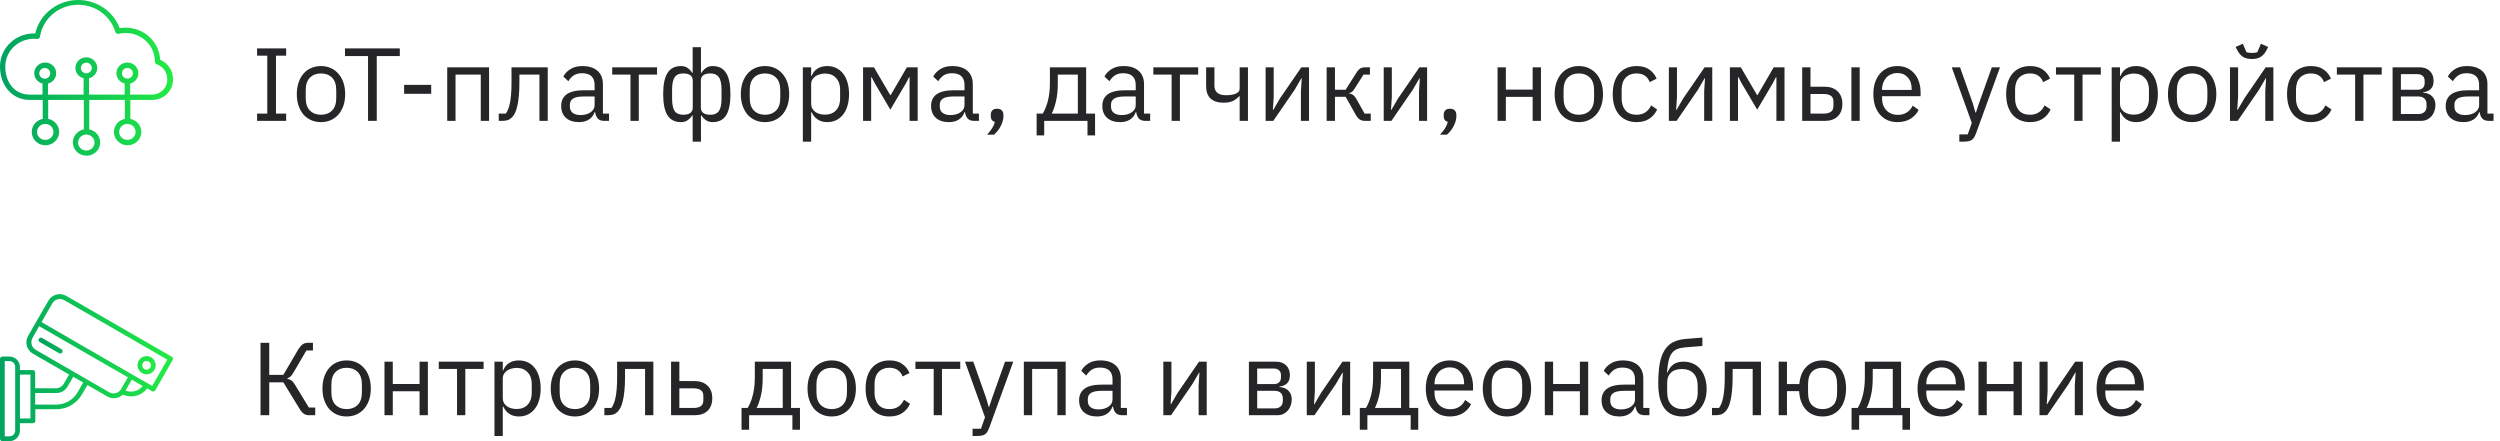 <?xml version="1.0" encoding="UTF-8"?> <svg xmlns="http://www.w3.org/2000/svg" width="289" height="51" viewBox="0 0 289 51" fill="none"> <path d="M30.116 39.624H31.124V43.332H32.756L34.436 40.464C34.62 40.16 34.8 39.944 34.976 39.816C35.152 39.688 35.368 39.624 35.624 39.624H36.176V40.512H35.42L33.932 43.056C33.788 43.296 33.668 43.456 33.572 43.536C33.484 43.616 33.368 43.68 33.224 43.728V43.788C33.408 43.828 33.568 43.896 33.704 43.992C33.84 44.088 33.988 44.276 34.148 44.556L35.708 47.112H36.44V48H35.696C35.504 48 35.32 47.948 35.144 47.844C34.968 47.732 34.788 47.524 34.604 47.22L32.756 44.196H31.124V48H30.116V39.624ZM40.071 48.144C39.655 48.144 39.275 48.068 38.931 47.916C38.587 47.764 38.291 47.548 38.043 47.268C37.803 46.98 37.615 46.64 37.479 46.248C37.343 45.848 37.275 45.4 37.275 44.904C37.275 44.416 37.343 43.972 37.479 43.572C37.615 43.172 37.803 42.832 38.043 42.552C38.291 42.264 38.587 42.044 38.931 41.892C39.275 41.74 39.655 41.664 40.071 41.664C40.487 41.664 40.863 41.74 41.199 41.892C41.543 42.044 41.839 42.264 42.087 42.552C42.335 42.832 42.527 43.172 42.663 43.572C42.799 43.972 42.867 44.416 42.867 44.904C42.867 45.4 42.799 45.848 42.663 46.248C42.527 46.64 42.335 46.98 42.087 47.268C41.839 47.548 41.543 47.764 41.199 47.916C40.863 48.068 40.487 48.144 40.071 48.144ZM40.071 47.292C40.591 47.292 41.015 47.132 41.343 46.812C41.671 46.492 41.835 46.004 41.835 45.348V44.46C41.835 43.804 41.671 43.316 41.343 42.996C41.015 42.676 40.591 42.516 40.071 42.516C39.551 42.516 39.127 42.676 38.799 42.996C38.471 43.316 38.307 43.804 38.307 44.46V45.348C38.307 46.004 38.471 46.492 38.799 46.812C39.127 47.132 39.551 47.292 40.071 47.292ZM44.446 41.808H45.406V44.388H48.502V41.808H49.462V48H48.502V45.228H45.406V48H44.446V41.808ZM52.833 42.648H50.721V41.808H55.904V42.648H53.792V48H52.833V42.648ZM57.161 41.808H58.121V42.816H58.169C58.329 42.424 58.561 42.136 58.865 41.952C59.177 41.76 59.549 41.664 59.981 41.664C60.365 41.664 60.713 41.74 61.025 41.892C61.337 42.044 61.601 42.26 61.817 42.54C62.041 42.82 62.209 43.16 62.321 43.56C62.441 43.96 62.501 44.408 62.501 44.904C62.501 45.4 62.441 45.848 62.321 46.248C62.209 46.648 62.041 46.988 61.817 47.268C61.601 47.548 61.337 47.764 61.025 47.916C60.713 48.068 60.365 48.144 59.981 48.144C59.141 48.144 58.537 47.76 58.169 46.992H58.121V50.4H57.161V41.808ZM59.717 47.28C60.261 47.28 60.689 47.112 61.001 46.776C61.313 46.432 61.469 45.984 61.469 45.432V44.376C61.469 43.824 61.313 43.38 61.001 43.044C60.689 42.7 60.261 42.528 59.717 42.528C59.501 42.528 59.293 42.56 59.093 42.624C58.901 42.68 58.733 42.76 58.589 42.864C58.445 42.968 58.329 43.096 58.241 43.248C58.161 43.392 58.121 43.548 58.121 43.716V46.02C58.121 46.22 58.161 46.4 58.241 46.56C58.329 46.712 58.445 46.844 58.589 46.956C58.733 47.06 58.901 47.14 59.093 47.196C59.293 47.252 59.501 47.28 59.717 47.28ZM66.462 48.144C66.046 48.144 65.666 48.068 65.322 47.916C64.978 47.764 64.682 47.548 64.434 47.268C64.194 46.98 64.006 46.64 63.87 46.248C63.734 45.848 63.666 45.4 63.666 44.904C63.666 44.416 63.734 43.972 63.87 43.572C64.006 43.172 64.194 42.832 64.434 42.552C64.682 42.264 64.978 42.044 65.322 41.892C65.666 41.74 66.046 41.664 66.462 41.664C66.878 41.664 67.254 41.74 67.59 41.892C67.934 42.044 68.23 42.264 68.478 42.552C68.726 42.832 68.918 43.172 69.054 43.572C69.19 43.972 69.258 44.416 69.258 44.904C69.258 45.4 69.19 45.848 69.054 46.248C68.918 46.64 68.726 46.98 68.478 47.268C68.23 47.548 67.934 47.764 67.59 47.916C67.254 48.068 66.878 48.144 66.462 48.144ZM66.462 47.292C66.982 47.292 67.406 47.132 67.734 46.812C68.062 46.492 68.226 46.004 68.226 45.348V44.46C68.226 43.804 68.062 43.316 67.734 42.996C67.406 42.676 66.982 42.516 66.462 42.516C65.942 42.516 65.518 42.676 65.19 42.996C64.862 43.316 64.698 43.804 64.698 44.46V45.348C64.698 46.004 64.862 46.492 65.19 46.812C65.518 47.132 65.942 47.292 66.462 47.292ZM69.865 47.16H70.681C70.785 47.016 70.877 46.844 70.957 46.644C71.037 46.444 71.106 46.204 71.162 45.924C71.218 45.644 71.261 45.312 71.293 44.928C71.326 44.544 71.341 44.092 71.341 43.572V41.808H75.529V48H74.57V42.648H72.254V43.596C72.254 44.196 72.23 44.72 72.181 45.168C72.141 45.616 72.082 46 72.001 46.32C71.93 46.64 71.841 46.904 71.737 47.112C71.633 47.312 71.522 47.472 71.401 47.592C71.249 47.744 71.082 47.852 70.897 47.916C70.713 47.972 70.493 48 70.237 48H69.865V47.16ZM77.575 41.808H78.535V44.052H80.299C80.923 44.052 81.419 44.228 81.787 44.58C82.155 44.932 82.339 45.416 82.339 46.032C82.339 46.656 82.159 47.14 81.799 47.484C81.439 47.828 80.943 48 80.311 48H77.575V41.808ZM80.167 47.16C80.527 47.16 80.807 47.092 81.007 46.956C81.207 46.82 81.307 46.592 81.307 46.272V45.768C81.307 45.448 81.207 45.224 81.007 45.096C80.807 44.96 80.527 44.892 80.167 44.892H78.535V47.16H80.167ZM85.721 47.16H86.429C86.677 46.76 86.877 46.26 87.029 45.66C87.181 45.06 87.257 44.372 87.257 43.596V41.808H91.445V47.16H92.477V49.68H91.601V48H86.597V49.68H85.721V47.16ZM90.485 47.16V42.648H88.169V43.644C88.169 44.468 88.097 45.172 87.953 45.756C87.817 46.332 87.653 46.8 87.461 47.16H90.485ZM96.145 48.144C95.729 48.144 95.349 48.068 95.005 47.916C94.661 47.764 94.365 47.548 94.117 47.268C93.877 46.98 93.689 46.64 93.553 46.248C93.417 45.848 93.349 45.4 93.349 44.904C93.349 44.416 93.417 43.972 93.553 43.572C93.689 43.172 93.877 42.832 94.117 42.552C94.365 42.264 94.661 42.044 95.005 41.892C95.349 41.74 95.729 41.664 96.145 41.664C96.561 41.664 96.937 41.74 97.273 41.892C97.617 42.044 97.913 42.264 98.161 42.552C98.409 42.832 98.601 43.172 98.737 43.572C98.873 43.972 98.941 44.416 98.941 44.904C98.941 45.4 98.873 45.848 98.737 46.248C98.601 46.64 98.409 46.98 98.161 47.268C97.913 47.548 97.617 47.764 97.273 47.916C96.937 48.068 96.561 48.144 96.145 48.144ZM96.145 47.292C96.665 47.292 97.089 47.132 97.417 46.812C97.745 46.492 97.909 46.004 97.909 45.348V44.46C97.909 43.804 97.745 43.316 97.417 42.996C97.089 42.676 96.665 42.516 96.145 42.516C95.625 42.516 95.201 42.676 94.873 42.996C94.545 43.316 94.381 43.804 94.381 44.46V45.348C94.381 46.004 94.545 46.492 94.873 46.812C95.201 47.132 95.625 47.292 96.145 47.292ZM102.824 48.144C102.392 48.144 102.004 48.068 101.66 47.916C101.316 47.764 101.024 47.548 100.784 47.268C100.552 46.988 100.372 46.648 100.244 46.248C100.124 45.848 100.064 45.4 100.064 44.904C100.064 44.408 100.124 43.96 100.244 43.56C100.372 43.16 100.552 42.82 100.784 42.54C101.024 42.26 101.316 42.044 101.66 41.892C102.004 41.74 102.392 41.664 102.824 41.664C103.44 41.664 103.932 41.8 104.3 42.072C104.676 42.336 104.956 42.684 105.14 43.116L104.336 43.524C104.224 43.204 104.04 42.956 103.784 42.78C103.528 42.604 103.208 42.516 102.824 42.516C102.536 42.516 102.284 42.564 102.068 42.66C101.852 42.748 101.672 42.876 101.528 43.044C101.384 43.204 101.276 43.4 101.204 43.632C101.132 43.856 101.096 44.104 101.096 44.376V45.432C101.096 45.976 101.24 46.424 101.528 46.776C101.824 47.12 102.256 47.292 102.824 47.292C103.6 47.292 104.16 46.932 104.504 46.212L105.2 46.68C105 47.128 104.7 47.484 104.3 47.748C103.908 48.012 103.416 48.144 102.824 48.144ZM107.934 42.648H105.822V41.808H111.006V42.648H108.894V48H107.934V42.648ZM116.184 41.808H117.132L114.36 49.44C114.288 49.624 114.216 49.776 114.144 49.896C114.072 50.024 113.984 50.124 113.88 50.196C113.776 50.268 113.644 50.32 113.484 50.352C113.332 50.384 113.144 50.4 112.92 50.4H112.428V49.56H113.4L113.868 48.24L111.552 41.808H112.512L114 46.02L114.288 47.028H114.348L114.684 46.02L116.184 41.808ZM118.356 41.808H123.192V48H122.232V42.648H119.316V48H118.356V41.808ZM129.735 48C129.375 48 129.115 47.904 128.955 47.712C128.803 47.52 128.707 47.28 128.667 46.992H128.607C128.471 47.376 128.247 47.664 127.935 47.856C127.623 48.048 127.251 48.144 126.819 48.144C126.163 48.144 125.651 47.976 125.283 47.64C124.923 47.304 124.743 46.848 124.743 46.272C124.743 45.688 124.955 45.24 125.379 44.928C125.811 44.616 126.479 44.46 127.383 44.46H128.607V43.848C128.607 43.408 128.487 43.072 128.247 42.84C128.007 42.608 127.639 42.492 127.143 42.492C126.767 42.492 126.451 42.576 126.195 42.744C125.947 42.912 125.739 43.136 125.571 43.416L124.995 42.876C125.163 42.54 125.431 42.256 125.799 42.024C126.167 41.784 126.631 41.664 127.191 41.664C127.943 41.664 128.527 41.848 128.943 42.216C129.359 42.584 129.567 43.096 129.567 43.752V47.16H130.275V48H129.735ZM126.975 47.328C127.215 47.328 127.435 47.3 127.635 47.244C127.835 47.188 128.007 47.108 128.151 47.004C128.295 46.9 128.407 46.78 128.487 46.644C128.567 46.508 128.607 46.36 128.607 46.2V45.18H127.335C126.783 45.18 126.379 45.26 126.123 45.42C125.875 45.58 125.751 45.812 125.751 46.116V46.368C125.751 46.672 125.859 46.908 126.075 47.076C126.299 47.244 126.599 47.328 126.975 47.328ZM134.481 41.808H135.417V45.24L135.321 46.728H135.369L136.137 45.408L138.609 41.808H139.497V48H138.561V44.568L138.657 43.08H138.609L137.841 44.4L135.369 48H134.481V41.808ZM144.372 41.808H147.492C147.996 41.808 148.392 41.952 148.68 42.24C148.968 42.52 149.112 42.9 149.112 43.38C149.112 44.156 148.708 44.592 147.9 44.688V44.736C148.38 44.776 148.736 44.928 148.968 45.192C149.208 45.448 149.328 45.768 149.328 46.152C149.328 46.4 149.288 46.636 149.208 46.86C149.136 47.084 149.028 47.28 148.884 47.448C148.74 47.616 148.564 47.752 148.356 47.856C148.148 47.952 147.912 48 147.648 48H144.372V41.808ZM147.36 47.208C147.648 47.208 147.876 47.132 148.044 46.98C148.212 46.828 148.296 46.612 148.296 46.332V46.056C148.296 45.776 148.212 45.56 148.044 45.408C147.876 45.256 147.648 45.18 147.36 45.18H145.332V47.208H147.36ZM147.24 44.4C147.504 44.4 147.708 44.336 147.852 44.208C148.004 44.072 148.08 43.88 148.08 43.632V43.368C148.08 43.12 148.004 42.932 147.852 42.804C147.708 42.668 147.504 42.6 147.24 42.6H145.332V44.4H147.24ZM151.063 41.808H151.999V45.24L151.903 46.728H151.951L152.719 45.408L155.191 41.808H156.079V48H155.143V44.568L155.239 43.08H155.191L154.423 44.4L151.951 48H151.063V41.808ZM157.194 47.16H157.902C158.15 46.76 158.35 46.26 158.502 45.66C158.654 45.06 158.73 44.372 158.73 43.596V41.808H162.918V47.16H163.95V49.68H163.074V48H158.07V49.68H157.194V47.16ZM161.958 47.16V42.648H159.642V43.644C159.642 44.468 159.57 45.172 159.426 45.756C159.29 46.332 159.126 46.8 158.934 47.16H161.958ZM167.606 48.144C167.182 48.144 166.798 48.068 166.454 47.916C166.118 47.764 165.826 47.548 165.578 47.268C165.338 46.98 165.15 46.64 165.014 46.248C164.886 45.848 164.822 45.4 164.822 44.904C164.822 44.416 164.886 43.972 165.014 43.572C165.15 43.172 165.338 42.832 165.578 42.552C165.826 42.264 166.118 42.044 166.454 41.892C166.798 41.74 167.182 41.664 167.606 41.664C168.022 41.664 168.394 41.74 168.722 41.892C169.05 42.044 169.33 42.256 169.562 42.528C169.794 42.792 169.97 43.108 170.09 43.476C170.218 43.844 170.282 44.248 170.282 44.688V45.144H165.83V45.432C165.83 45.696 165.87 45.944 165.95 46.176C166.038 46.4 166.158 46.596 166.31 46.764C166.47 46.932 166.662 47.064 166.886 47.16C167.118 47.256 167.378 47.304 167.666 47.304C168.058 47.304 168.398 47.212 168.686 47.028C168.982 46.844 169.21 46.58 169.37 46.236L170.054 46.728C169.854 47.152 169.542 47.496 169.118 47.76C168.694 48.016 168.19 48.144 167.606 48.144ZM167.606 42.468C167.342 42.468 167.102 42.516 166.886 42.612C166.67 42.7 166.482 42.828 166.322 42.996C166.17 43.164 166.05 43.364 165.962 43.596C165.874 43.82 165.83 44.068 165.83 44.34V44.424H169.25V44.292C169.25 43.74 169.098 43.3 168.794 42.972C168.498 42.636 168.102 42.468 167.606 42.468ZM174.204 48.144C173.788 48.144 173.408 48.068 173.064 47.916C172.72 47.764 172.424 47.548 172.176 47.268C171.936 46.98 171.748 46.64 171.612 46.248C171.476 45.848 171.408 45.4 171.408 44.904C171.408 44.416 171.476 43.972 171.612 43.572C171.748 43.172 171.936 42.832 172.176 42.552C172.424 42.264 172.72 42.044 173.064 41.892C173.408 41.74 173.788 41.664 174.204 41.664C174.62 41.664 174.996 41.74 175.332 41.892C175.676 42.044 175.972 42.264 176.22 42.552C176.468 42.832 176.66 43.172 176.796 43.572C176.932 43.972 177 44.416 177 44.904C177 45.4 176.932 45.848 176.796 46.248C176.66 46.64 176.468 46.98 176.22 47.268C175.972 47.548 175.676 47.764 175.332 47.916C174.996 48.068 174.62 48.144 174.204 48.144ZM174.204 47.292C174.724 47.292 175.148 47.132 175.476 46.812C175.804 46.492 175.968 46.004 175.968 45.348V44.46C175.968 43.804 175.804 43.316 175.476 42.996C175.148 42.676 174.724 42.516 174.204 42.516C173.684 42.516 173.26 42.676 172.932 42.996C172.604 43.316 172.44 43.804 172.44 44.46V45.348C172.44 46.004 172.604 46.492 172.932 46.812C173.26 47.132 173.684 47.292 174.204 47.292ZM178.579 41.808H179.539V44.388H182.635V41.808H183.595V48H182.635V45.228H179.539V48H178.579V41.808ZM190.133 48C189.773 48 189.513 47.904 189.353 47.712C189.201 47.52 189.105 47.28 189.065 46.992H189.005C188.869 47.376 188.645 47.664 188.333 47.856C188.021 48.048 187.649 48.144 187.217 48.144C186.561 48.144 186.049 47.976 185.681 47.64C185.321 47.304 185.141 46.848 185.141 46.272C185.141 45.688 185.353 45.24 185.777 44.928C186.209 44.616 186.877 44.46 187.781 44.46H189.005V43.848C189.005 43.408 188.885 43.072 188.645 42.84C188.405 42.608 188.037 42.492 187.541 42.492C187.165 42.492 186.849 42.576 186.593 42.744C186.345 42.912 186.137 43.136 185.969 43.416L185.393 42.876C185.561 42.54 185.829 42.256 186.197 42.024C186.565 41.784 187.029 41.664 187.589 41.664C188.341 41.664 188.925 41.848 189.341 42.216C189.757 42.584 189.965 43.096 189.965 43.752V47.16H190.673V48H190.133ZM187.373 47.328C187.613 47.328 187.833 47.3 188.033 47.244C188.233 47.188 188.405 47.108 188.549 47.004C188.693 46.9 188.805 46.78 188.885 46.644C188.965 46.508 189.005 46.36 189.005 46.2V45.18H187.733C187.181 45.18 186.777 45.26 186.521 45.42C186.273 45.58 186.149 45.812 186.149 46.116V46.368C186.149 46.672 186.257 46.908 186.473 47.076C186.697 47.244 186.997 47.328 187.373 47.328ZM194.49 48.144C194.058 48.144 193.67 48.072 193.326 47.928C192.982 47.784 192.69 47.56 192.45 47.256C192.21 46.952 192.022 46.56 191.886 46.08C191.758 45.592 191.694 45.004 191.694 44.316C191.694 43.428 191.75 42.668 191.862 42.036C191.982 41.404 192.17 40.884 192.426 40.476C192.682 40.068 193.006 39.764 193.398 39.564C193.798 39.356 194.282 39.228 194.85 39.18L196.794 39.024V39.996L194.73 40.164C194.378 40.196 194.082 40.264 193.842 40.368C193.602 40.472 193.402 40.636 193.242 40.86C193.09 41.076 192.97 41.364 192.882 41.724C192.802 42.084 192.742 42.532 192.702 43.068H192.75C192.934 42.644 193.17 42.328 193.458 42.12C193.754 41.912 194.142 41.808 194.622 41.808C195.014 41.808 195.374 41.88 195.702 42.024C196.03 42.168 196.31 42.376 196.542 42.648C196.774 42.912 196.954 43.244 197.082 43.644C197.218 44.036 197.286 44.484 197.286 44.988C197.286 45.46 197.218 45.888 197.082 46.272C196.946 46.656 196.754 46.988 196.506 47.268C196.258 47.548 195.962 47.764 195.618 47.916C195.282 48.068 194.906 48.144 194.49 48.144ZM194.538 47.292C194.786 47.292 195.014 47.252 195.222 47.172C195.43 47.092 195.61 46.972 195.762 46.812C195.914 46.652 196.034 46.456 196.122 46.224C196.21 45.992 196.254 45.72 196.254 45.408V44.652C196.254 43.98 196.09 43.48 195.762 43.152C195.434 42.824 194.994 42.66 194.442 42.66C193.866 42.66 193.434 42.804 193.146 43.092C192.866 43.372 192.726 43.74 192.726 44.196V45.3C192.726 45.972 192.89 46.472 193.218 46.8C193.546 47.128 193.986 47.292 194.538 47.292ZM197.905 47.16H198.721C198.825 47.016 198.917 46.844 198.997 46.644C199.077 46.444 199.145 46.204 199.201 45.924C199.257 45.644 199.301 45.312 199.333 44.928C199.365 44.544 199.381 44.092 199.381 43.572V41.808H203.569V48H202.609V42.648H200.293V43.596C200.293 44.196 200.269 44.72 200.221 45.168C200.181 45.616 200.121 46 200.041 46.32C199.969 46.64 199.881 46.904 199.777 47.112C199.673 47.312 199.561 47.472 199.441 47.592C199.289 47.744 199.121 47.852 198.937 47.916C198.753 47.972 198.533 48 198.277 48H197.905V47.16ZM210.69 48.144C209.906 48.144 209.27 47.888 208.782 47.376C208.302 46.864 208.034 46.144 207.978 45.216H206.574V48H205.614V41.808H206.574V44.4H208.002C208.082 43.528 208.358 42.856 208.83 42.384C209.31 41.904 209.93 41.664 210.69 41.664C211.098 41.664 211.47 41.74 211.806 41.892C212.142 42.036 212.426 42.248 212.658 42.528C212.898 42.8 213.082 43.136 213.21 43.536C213.338 43.936 213.402 44.392 213.402 44.904C213.402 45.416 213.338 45.872 213.21 46.272C213.082 46.672 212.898 47.012 212.658 47.292C212.426 47.564 212.142 47.776 211.806 47.928C211.47 48.072 211.098 48.144 210.69 48.144ZM210.69 47.292C211.202 47.292 211.61 47.14 211.914 46.836C212.218 46.532 212.37 46.036 212.37 45.348V44.46C212.37 43.772 212.218 43.276 211.914 42.972C211.61 42.668 211.202 42.516 210.69 42.516C210.178 42.516 209.77 42.668 209.466 42.972C209.162 43.276 209.01 43.772 209.01 44.46V45.348C209.01 46.036 209.162 46.532 209.466 46.836C209.77 47.14 210.178 47.292 210.69 47.292ZM214.041 47.16H214.749C214.997 46.76 215.197 46.26 215.349 45.66C215.501 45.06 215.577 44.372 215.577 43.596V41.808H219.765V47.16H220.797V49.68H219.921V48H214.917V49.68H214.041V47.16ZM218.805 47.16V42.648H216.489V43.644C216.489 44.468 216.417 45.172 216.273 45.756C216.137 46.332 215.973 46.8 215.781 47.16H218.805ZM224.453 48.144C224.029 48.144 223.645 48.068 223.301 47.916C222.965 47.764 222.673 47.548 222.425 47.268C222.185 46.98 221.997 46.64 221.861 46.248C221.733 45.848 221.669 45.4 221.669 44.904C221.669 44.416 221.733 43.972 221.861 43.572C221.997 43.172 222.185 42.832 222.425 42.552C222.673 42.264 222.965 42.044 223.301 41.892C223.645 41.74 224.029 41.664 224.453 41.664C224.869 41.664 225.241 41.74 225.569 41.892C225.897 42.044 226.177 42.256 226.409 42.528C226.641 42.792 226.817 43.108 226.937 43.476C227.065 43.844 227.129 44.248 227.129 44.688V45.144H222.677V45.432C222.677 45.696 222.717 45.944 222.797 46.176C222.885 46.4 223.005 46.596 223.157 46.764C223.317 46.932 223.509 47.064 223.733 47.16C223.965 47.256 224.225 47.304 224.513 47.304C224.905 47.304 225.245 47.212 225.533 47.028C225.829 46.844 226.057 46.58 226.217 46.236L226.901 46.728C226.701 47.152 226.389 47.496 225.965 47.76C225.541 48.016 225.037 48.144 224.453 48.144ZM224.453 42.468C224.189 42.468 223.949 42.516 223.733 42.612C223.517 42.7 223.329 42.828 223.169 42.996C223.017 43.164 222.897 43.364 222.809 43.596C222.721 43.82 222.677 44.068 222.677 44.34V44.424H226.097V44.292C226.097 43.74 225.945 43.3 225.641 42.972C225.345 42.636 224.949 42.468 224.453 42.468ZM228.711 41.808H229.671V44.388H232.767V41.808H233.727V48H232.767V45.228H229.671V48H228.711V41.808ZM235.766 41.808H236.702V45.24L236.606 46.728H236.654L237.422 45.408L239.894 41.808H240.782V48H239.846V44.568L239.942 43.08H239.894L239.126 44.4L236.654 48H235.766V41.808ZM245.149 48.144C244.725 48.144 244.341 48.068 243.997 47.916C243.661 47.764 243.369 47.548 243.121 47.268C242.881 46.98 242.693 46.64 242.557 46.248C242.429 45.848 242.365 45.4 242.365 44.904C242.365 44.416 242.429 43.972 242.557 43.572C242.693 43.172 242.881 42.832 243.121 42.552C243.369 42.264 243.661 42.044 243.997 41.892C244.341 41.74 244.725 41.664 245.149 41.664C245.565 41.664 245.937 41.74 246.265 41.892C246.593 42.044 246.873 42.256 247.105 42.528C247.337 42.792 247.513 43.108 247.633 43.476C247.761 43.844 247.825 44.248 247.825 44.688V45.144H243.373V45.432C243.373 45.696 243.413 45.944 243.493 46.176C243.581 46.4 243.701 46.596 243.853 46.764C244.013 46.932 244.205 47.064 244.429 47.16C244.661 47.256 244.921 47.304 245.209 47.304C245.601 47.304 245.941 47.212 246.229 47.028C246.525 46.844 246.753 46.58 246.913 46.236L247.597 46.728C247.397 47.152 247.085 47.496 246.661 47.76C246.237 48.016 245.733 48.144 245.149 48.144ZM245.149 42.468C244.885 42.468 244.645 42.516 244.429 42.612C244.213 42.7 244.025 42.828 243.865 42.996C243.713 43.164 243.593 43.364 243.505 43.596C243.417 43.82 243.373 44.068 243.373 44.34V44.424H246.793V44.292C246.793 43.74 246.641 43.3 246.337 42.972C246.041 42.636 245.645 42.468 245.149 42.468Z" fill="#262628"></path> <path d="M19.858 41.238L7.673 34.21C7.501 34.108 7.309 34.041 7.11 34.014C6.911 33.987 6.709 33.999 6.515 34.051C6.321 34.103 6.14 34.193 5.981 34.316C5.823 34.439 5.69 34.593 5.592 34.767L4.189 37.194L3.258 38.812C3.156 38.984 3.09 39.176 3.063 39.374C3.035 39.573 3.048 39.775 3.1 39.969C3.152 40.163 3.242 40.344 3.365 40.502C3.488 40.661 3.642 40.793 3.817 40.892L7.99 43.298L7.342 44.408C7.253 44.552 7.13 44.671 6.983 44.754C6.836 44.838 6.671 44.883 6.502 44.886H4.063V43.052C4.063 42.979 4.034 42.908 3.982 42.857C3.93 42.805 3.86 42.776 3.786 42.776H2.303V42.424C2.303 42.265 2.272 42.108 2.211 41.961C2.15 41.815 2.06 41.682 1.948 41.57C1.835 41.458 1.702 41.369 1.555 41.309C1.408 41.248 1.25 41.218 1.091 41.218H0.272C0.236 41.218 0.201 41.225 0.168 41.239C0.135 41.252 0.105 41.273 0.08 41.298C0.054 41.323 0.034 41.353 0.021 41.386C0.007 41.419 3.78381e-09 41.454 3.78382e-09 41.489V50.724C-1.19785e-05 50.796 0.028 50.866 0.079 50.917C0.13 50.969 0.199 50.999 0.272 51H1.091C1.413 51 1.721 50.872 1.948 50.645C2.175 50.418 2.303 50.11 2.303 49.789V48.92H3.812C3.884 48.92 3.954 48.892 4.005 48.841C4.057 48.79 4.087 48.721 4.088 48.649V47.307H6.527C7.119 47.306 7.7 47.15 8.213 46.856C8.726 46.562 9.154 46.139 9.454 45.629L10.112 44.509L12.405 45.83C12.636 45.965 12.898 46.036 13.165 46.036C13.297 46.035 13.429 46.017 13.557 45.981C13.806 45.916 14.035 45.788 14.22 45.609C14.52 45.749 14.846 45.821 15.176 45.82C15.378 45.821 15.579 45.794 15.774 45.74C16.274 45.609 16.715 45.312 17.021 44.896L17.58 45.222C17.611 45.24 17.645 45.252 17.68 45.257C17.716 45.261 17.752 45.259 17.787 45.249C17.821 45.24 17.854 45.224 17.882 45.202C17.91 45.18 17.934 45.153 17.952 45.122L19.963 41.605C20 41.542 20.009 41.467 19.991 41.396C19.972 41.325 19.926 41.265 19.863 41.228L19.858 41.238ZM1.755 49.779C1.755 49.866 1.738 49.953 1.704 50.033C1.671 50.113 1.622 50.187 1.561 50.248C1.499 50.31 1.426 50.358 1.345 50.392C1.265 50.425 1.178 50.442 1.091 50.442H0.548V41.741H1.091C1.178 41.741 1.265 41.758 1.345 41.791C1.426 41.825 1.499 41.873 1.561 41.935C1.622 41.996 1.671 42.07 1.704 42.15C1.738 42.23 1.755 42.317 1.755 42.404V49.779ZM3.52 48.377H2.303V43.303H3.52V48.377ZM8.966 45.363C8.714 45.791 8.354 46.146 7.923 46.392C7.492 46.639 7.004 46.769 6.507 46.77H4.063V45.433H6.502C6.767 45.435 7.028 45.367 7.259 45.235C7.489 45.104 7.681 44.914 7.814 44.685L8.468 43.554L9.614 44.218L8.966 45.363ZM12.657 45.363L4.108 40.424C3.889 40.29 3.729 40.076 3.663 39.827C3.597 39.579 3.628 39.314 3.751 39.088L4.526 37.706L12.375 42.228L14.784 43.615L13.984 44.996C13.964 45.032 13.94 45.065 13.914 45.097C13.767 45.281 13.561 45.408 13.33 45.456C13.1 45.504 12.859 45.469 12.652 45.358L12.657 45.363ZM15.588 45.212C15.231 45.307 14.853 45.288 14.507 45.157L15.236 43.891L16.498 44.624C16.266 44.913 15.947 45.118 15.588 45.212ZM17.6 44.609L15.83 43.605L15.297 43.298L9.262 39.816L4.802 37.234L6.064 35.044C6.199 34.824 6.413 34.665 6.662 34.599C6.911 34.532 7.176 34.564 7.402 34.687L19.345 41.575L17.6 44.609Z" fill="url(#paint0_linear_204_47)"></path> <path d="M16.423 43.127C16.584 43.219 16.766 43.267 16.951 43.268C17.042 43.269 17.134 43.257 17.222 43.233C17.457 43.17 17.663 43.028 17.804 42.83C17.946 42.633 18.014 42.392 17.998 42.15C17.982 41.908 17.883 41.678 17.717 41.501C17.551 41.324 17.328 41.21 17.087 41.178C16.846 41.146 16.602 41.199 16.395 41.327C16.189 41.455 16.033 41.651 15.955 41.88C15.876 42.11 15.88 42.36 15.966 42.588C16.051 42.815 16.212 43.006 16.423 43.127ZM16.513 41.967C16.546 41.909 16.59 41.859 16.643 41.818C16.696 41.778 16.756 41.748 16.82 41.731C16.863 41.726 16.907 41.726 16.951 41.731C17.05 41.731 17.147 41.76 17.23 41.815C17.313 41.871 17.377 41.949 17.415 42.041C17.453 42.133 17.463 42.234 17.444 42.331C17.424 42.429 17.377 42.518 17.306 42.588C17.236 42.659 17.146 42.706 17.049 42.726C16.951 42.745 16.85 42.735 16.758 42.697C16.666 42.659 16.588 42.595 16.533 42.512C16.477 42.43 16.448 42.333 16.448 42.233C16.447 42.145 16.47 42.059 16.513 41.982V41.967ZM7.105 40.359L4.867 39.068C4.805 39.033 4.731 39.023 4.662 39.041C4.593 39.059 4.533 39.102 4.495 39.163C4.476 39.194 4.464 39.229 4.458 39.264C4.453 39.3 4.454 39.337 4.463 39.372C4.472 39.407 4.488 39.44 4.51 39.469C4.532 39.498 4.559 39.522 4.591 39.54L6.828 40.831C6.859 40.849 6.894 40.861 6.929 40.865C6.965 40.87 7.001 40.867 7.035 40.858C7.07 40.849 7.102 40.833 7.131 40.811C7.159 40.789 7.183 40.762 7.201 40.731C7.218 40.7 7.23 40.666 7.234 40.63C7.239 40.595 7.237 40.559 7.227 40.524C7.218 40.49 7.202 40.457 7.18 40.429C7.158 40.401 7.131 40.377 7.1 40.359H7.105Z" fill="url(#paint1_linear_204_47)"></path> <path d="M29.72 13.973V13.133H30.896V6.437H29.72V5.597H33.08V6.437H31.904V13.133H33.08V13.973H29.72ZM37.106 14.117C36.69 14.117 36.31 14.041 35.966 13.889C35.622 13.737 35.326 13.521 35.078 13.241C34.838 12.953 34.65 12.613 34.514 12.221C34.378 11.821 34.31 11.373 34.31 10.877C34.31 10.389 34.378 9.945 34.514 9.545C34.65 9.145 34.838 8.805 35.078 8.525C35.326 8.237 35.622 8.017 35.966 7.865C36.31 7.713 36.69 7.637 37.106 7.637C37.522 7.637 37.898 7.713 38.234 7.865C38.578 8.017 38.874 8.237 39.122 8.525C39.37 8.805 39.562 9.145 39.698 9.545C39.834 9.945 39.902 10.389 39.902 10.877C39.902 11.373 39.834 11.821 39.698 12.221C39.562 12.613 39.37 12.953 39.122 13.241C38.874 13.521 38.578 13.737 38.234 13.889C37.898 14.041 37.522 14.117 37.106 14.117ZM37.106 13.265C37.626 13.265 38.05 13.105 38.378 12.785C38.706 12.465 38.87 11.977 38.87 11.321V10.433C38.87 9.777 38.706 9.289 38.378 8.969C38.05 8.649 37.626 8.489 37.106 8.489C36.586 8.489 36.162 8.649 35.834 8.969C35.506 9.289 35.342 9.777 35.342 10.433V11.321C35.342 11.977 35.506 12.465 35.834 12.785C36.162 13.105 36.586 13.265 37.106 13.265ZM43.553 6.485V13.973H42.545V6.485H39.881V5.597H46.217V6.485H43.553ZM46.715 10.841V9.809H49.847V10.841H46.715ZM51.7 7.781H56.536V13.973H55.576V8.621H52.66V13.973H51.7V7.781ZM57.655 13.133H58.471C58.575 12.989 58.667 12.817 58.747 12.617C58.827 12.417 58.895 12.177 58.951 11.897C59.007 11.617 59.051 11.285 59.083 10.901C59.115 10.517 59.131 10.065 59.131 9.545V7.781H63.319V13.973H62.359V8.621H60.043V9.569C60.043 10.169 60.019 10.693 59.971 11.141C59.931 11.589 59.871 11.973 59.791 12.293C59.719 12.613 59.631 12.877 59.527 13.085C59.423 13.285 59.311 13.445 59.191 13.565C59.039 13.717 58.871 13.825 58.687 13.889C58.503 13.945 58.283 13.973 58.027 13.973H57.655V13.133ZM69.864 13.973C69.504 13.973 69.244 13.877 69.084 13.685C68.932 13.493 68.836 13.253 68.796 12.965H68.736C68.6 13.349 68.376 13.637 68.064 13.829C67.752 14.021 67.38 14.117 66.948 14.117C66.292 14.117 65.78 13.949 65.412 13.613C65.052 13.277 64.872 12.821 64.872 12.245C64.872 11.661 65.084 11.213 65.508 10.901C65.94 10.589 66.608 10.433 67.512 10.433H68.736V9.821C68.736 9.381 68.616 9.045 68.376 8.813C68.136 8.581 67.768 8.465 67.272 8.465C66.896 8.465 66.58 8.549 66.324 8.717C66.076 8.885 65.868 9.109 65.7 9.389L65.124 8.849C65.292 8.513 65.56 8.229 65.928 7.997C66.296 7.757 66.76 7.637 67.32 7.637C68.072 7.637 68.656 7.821 69.072 8.189C69.488 8.557 69.696 9.069 69.696 9.725V13.133H70.404V13.973H69.864ZM67.104 13.301C67.344 13.301 67.564 13.273 67.764 13.217C67.964 13.161 68.136 13.081 68.28 12.977C68.424 12.873 68.536 12.753 68.616 12.617C68.696 12.481 68.736 12.333 68.736 12.173V11.153H67.464C66.912 11.153 66.508 11.233 66.252 11.393C66.004 11.553 65.88 11.785 65.88 12.089V12.341C65.88 12.645 65.988 12.881 66.204 13.049C66.428 13.217 66.728 13.301 67.104 13.301ZM72.883 8.621H70.771V7.781H75.955V8.621H73.843V13.973H72.883V8.621ZM80.071 13.325H80.035C79.875 13.565 79.691 13.757 79.483 13.901C79.275 14.045 79.019 14.117 78.715 14.117C78.019 14.117 77.503 13.857 77.167 13.337C76.831 12.809 76.663 11.989 76.663 10.877C76.663 9.765 76.831 8.949 77.167 8.429C77.503 7.901 78.019 7.637 78.715 7.637C79.019 7.637 79.275 7.709 79.483 7.853C79.691 7.997 79.875 8.189 80.035 8.429H80.071V5.453H81.031V8.429H81.067C81.227 8.189 81.411 7.997 81.619 7.853C81.827 7.709 82.083 7.637 82.387 7.637C83.083 7.637 83.599 7.901 83.935 8.429C84.271 8.949 84.439 9.765 84.439 10.877C84.439 11.989 84.271 12.809 83.935 13.337C83.599 13.857 83.083 14.117 82.387 14.117C82.083 14.117 81.827 14.045 81.619 13.901C81.411 13.757 81.227 13.565 81.067 13.325H81.031V16.373H80.071V13.325ZM78.967 13.265C79.711 13.265 80.083 12.985 80.083 12.425V9.329C80.083 8.769 79.711 8.489 78.967 8.489C78.519 8.489 78.195 8.633 77.995 8.921C77.795 9.201 77.695 9.677 77.695 10.349V11.405C77.695 12.077 77.795 12.557 77.995 12.845C78.195 13.125 78.519 13.265 78.967 13.265ZM82.135 13.265C82.575 13.265 82.895 13.125 83.095 12.845C83.303 12.557 83.407 12.077 83.407 11.405V10.349C83.407 9.677 83.303 9.201 83.095 8.921C82.895 8.633 82.575 8.489 82.135 8.489C81.391 8.489 81.019 8.769 81.019 9.329V12.425C81.019 12.985 81.391 13.265 82.135 13.265ZM88.434 14.117C88.018 14.117 87.638 14.041 87.294 13.889C86.95 13.737 86.654 13.521 86.406 13.241C86.166 12.953 85.978 12.613 85.842 12.221C85.706 11.821 85.638 11.373 85.638 10.877C85.638 10.389 85.706 9.945 85.842 9.545C85.978 9.145 86.166 8.805 86.406 8.525C86.654 8.237 86.95 8.017 87.294 7.865C87.638 7.713 88.018 7.637 88.434 7.637C88.85 7.637 89.226 7.713 89.562 7.865C89.906 8.017 90.202 8.237 90.45 8.525C90.698 8.805 90.89 9.145 91.026 9.545C91.162 9.945 91.23 10.389 91.23 10.877C91.23 11.373 91.162 11.821 91.026 12.221C90.89 12.613 90.698 12.953 90.45 13.241C90.202 13.521 89.906 13.737 89.562 13.889C89.226 14.041 88.85 14.117 88.434 14.117ZM88.434 13.265C88.954 13.265 89.378 13.105 89.706 12.785C90.034 12.465 90.198 11.977 90.198 11.321V10.433C90.198 9.777 90.034 9.289 89.706 8.969C89.378 8.649 88.954 8.489 88.434 8.489C87.914 8.489 87.49 8.649 87.162 8.969C86.834 9.289 86.67 9.777 86.67 10.433V11.321C86.67 11.977 86.834 12.465 87.162 12.785C87.49 13.105 87.914 13.265 88.434 13.265ZM92.809 7.781H93.769V8.789H93.817C93.977 8.397 94.209 8.109 94.513 7.925C94.825 7.733 95.197 7.637 95.629 7.637C96.013 7.637 96.361 7.713 96.673 7.865C96.985 8.017 97.249 8.233 97.465 8.513C97.689 8.793 97.857 9.133 97.969 9.533C98.089 9.933 98.149 10.381 98.149 10.877C98.149 11.373 98.089 11.821 97.969 12.221C97.857 12.621 97.689 12.961 97.465 13.241C97.249 13.521 96.985 13.737 96.673 13.889C96.361 14.041 96.013 14.117 95.629 14.117C94.789 14.117 94.185 13.733 93.817 12.965H93.769V16.373H92.809V7.781ZM95.365 13.253C95.909 13.253 96.337 13.085 96.649 12.749C96.961 12.405 97.117 11.957 97.117 11.405V10.349C97.117 9.797 96.961 9.353 96.649 9.017C96.337 8.673 95.909 8.501 95.365 8.501C95.149 8.501 94.941 8.533 94.741 8.597C94.549 8.653 94.381 8.733 94.237 8.837C94.093 8.941 93.977 9.069 93.889 9.221C93.809 9.365 93.769 9.521 93.769 9.689V11.993C93.769 12.193 93.809 12.373 93.889 12.533C93.977 12.685 94.093 12.817 94.237 12.929C94.381 13.033 94.549 13.113 94.741 13.169C94.941 13.225 95.149 13.253 95.365 13.253ZM99.77 7.781H101.03L102.914 10.997H102.962L104.834 7.781H106.082V13.973H105.146V8.933H105.086L104.738 9.605L102.926 12.677L101.114 9.605L100.766 8.933H100.706V13.973H99.77V7.781ZM112.625 13.973C112.265 13.973 112.005 13.877 111.845 13.685C111.693 13.493 111.597 13.253 111.557 12.965H111.497C111.361 13.349 111.137 13.637 110.825 13.829C110.513 14.021 110.141 14.117 109.709 14.117C109.053 14.117 108.541 13.949 108.173 13.613C107.813 13.277 107.633 12.821 107.633 12.245C107.633 11.661 107.845 11.213 108.269 10.901C108.701 10.589 109.369 10.433 110.273 10.433H111.497V9.821C111.497 9.381 111.377 9.045 111.137 8.813C110.897 8.581 110.529 8.465 110.033 8.465C109.657 8.465 109.341 8.549 109.085 8.717C108.837 8.885 108.629 9.109 108.461 9.389L107.885 8.849C108.053 8.513 108.321 8.229 108.689 7.997C109.057 7.757 109.521 7.637 110.081 7.637C110.833 7.637 111.417 7.821 111.833 8.189C112.249 8.557 112.457 9.069 112.457 9.725V13.133H113.165V13.973H112.625ZM109.865 13.301C110.105 13.301 110.325 13.273 110.525 13.217C110.725 13.161 110.897 13.081 111.041 12.977C111.185 12.873 111.297 12.753 111.377 12.617C111.457 12.481 111.497 12.333 111.497 12.173V11.153H110.225C109.673 11.153 109.269 11.233 109.013 11.393C108.765 11.553 108.641 11.785 108.641 12.089V12.341C108.641 12.645 108.749 12.881 108.965 13.049C109.189 13.217 109.489 13.301 109.865 13.301ZM115.265 12.569C115.521 12.569 115.705 12.637 115.817 12.773C115.937 12.901 115.997 13.069 115.997 13.277V13.445C115.997 13.773 115.901 14.133 115.709 14.525C115.517 14.925 115.249 15.273 114.905 15.569H114.101C114.341 15.313 114.533 15.069 114.677 14.837C114.829 14.613 114.937 14.361 115.001 14.081C114.841 14.041 114.721 13.965 114.641 13.853C114.569 13.741 114.533 13.605 114.533 13.445V13.277C114.533 13.069 114.589 12.901 114.701 12.773C114.821 12.637 115.009 12.569 115.265 12.569ZM119.834 13.133H120.542C120.79 12.733 120.99 12.233 121.142 11.633C121.294 11.033 121.37 10.345 121.37 9.569V7.781H125.558V13.133H126.59V15.653H125.714V13.973H120.71V15.653H119.834V13.133ZM124.598 13.133V8.621H122.282V9.617C122.282 10.441 122.21 11.145 122.066 11.729C121.93 12.305 121.766 12.773 121.574 13.133H124.598ZM132.418 13.973C132.058 13.973 131.798 13.877 131.638 13.685C131.486 13.493 131.39 13.253 131.35 12.965H131.29C131.154 13.349 130.93 13.637 130.618 13.829C130.306 14.021 129.934 14.117 129.502 14.117C128.846 14.117 128.334 13.949 127.966 13.613C127.606 13.277 127.426 12.821 127.426 12.245C127.426 11.661 127.638 11.213 128.062 10.901C128.494 10.589 129.162 10.433 130.066 10.433H131.29V9.821C131.29 9.381 131.17 9.045 130.93 8.813C130.69 8.581 130.322 8.465 129.826 8.465C129.45 8.465 129.134 8.549 128.878 8.717C128.63 8.885 128.422 9.109 128.254 9.389L127.678 8.849C127.846 8.513 128.114 8.229 128.482 7.997C128.85 7.757 129.314 7.637 129.874 7.637C130.626 7.637 131.21 7.821 131.626 8.189C132.042 8.557 132.25 9.069 132.25 9.725V13.133H132.958V13.973H132.418ZM129.658 13.301C129.898 13.301 130.118 13.273 130.318 13.217C130.518 13.161 130.69 13.081 130.834 12.977C130.978 12.873 131.09 12.753 131.17 12.617C131.25 12.481 131.29 12.333 131.29 12.173V11.153H130.018C129.466 11.153 129.062 11.233 128.806 11.393C128.558 11.553 128.434 11.785 128.434 12.089V12.341C128.434 12.645 128.542 12.881 128.758 13.049C128.982 13.217 129.282 13.301 129.658 13.301ZM135.438 8.621H133.326V7.781H138.51V8.621H136.398V13.973H135.438V8.621ZM143.304 11.129H143.244C143.052 11.345 142.816 11.525 142.536 11.669C142.256 11.805 141.888 11.873 141.432 11.873C140.8 11.873 140.308 11.717 139.956 11.405C139.604 11.085 139.428 10.605 139.428 9.965V7.781H140.388V9.881C140.388 10.633 140.832 11.009 141.72 11.009C142.176 11.009 142.552 10.949 142.848 10.829C143.152 10.701 143.304 10.509 143.304 10.253V7.781H144.264V13.973H143.304V11.129ZM146.305 7.781H147.241V11.213L147.145 12.701H147.193L147.961 11.381L150.433 7.781H151.321V13.973H150.385V10.541L150.481 9.053H150.433L149.665 10.373L147.193 13.973H146.305V7.781ZM153.36 7.781H154.32V10.373H155.556L156.756 8.477C156.844 8.333 156.928 8.217 157.008 8.129C157.088 8.033 157.168 7.961 157.248 7.913C157.328 7.865 157.412 7.833 157.5 7.817C157.588 7.793 157.688 7.781 157.8 7.781H158.364V8.621H157.62L156.648 10.157C156.584 10.261 156.528 10.345 156.48 10.409C156.432 10.473 156.384 10.529 156.336 10.577C156.288 10.617 156.236 10.653 156.18 10.685C156.124 10.709 156.056 10.733 155.976 10.757V10.805C156.144 10.829 156.288 10.885 156.408 10.973C156.536 11.053 156.668 11.213 156.804 11.453L157.752 13.133H158.46V13.973H157.764C157.556 13.973 157.364 13.921 157.188 13.817C157.02 13.705 156.856 13.505 156.696 13.217L155.556 11.189H154.32V13.973H153.36V7.781ZM159.958 7.781H160.894V11.213L160.798 12.701H160.846L161.614 11.381L164.086 7.781H164.974V13.973H164.038V10.541L164.134 9.053H164.086L163.318 10.373L160.846 13.973H159.958V7.781ZM167.624 12.569C167.88 12.569 168.064 12.637 168.176 12.773C168.296 12.901 168.356 13.069 168.356 13.277V13.445C168.356 13.773 168.26 14.133 168.068 14.525C167.876 14.925 167.608 15.273 167.264 15.569H166.46C166.7 15.313 166.892 15.069 167.036 14.837C167.188 14.613 167.296 14.361 167.36 14.081C167.2 14.041 167.08 13.965 167 13.853C166.928 13.741 166.892 13.605 166.892 13.445V13.277C166.892 13.069 166.948 12.901 167.06 12.773C167.18 12.637 167.368 12.569 167.624 12.569ZM173.118 7.781H174.078V10.361H177.174V7.781H178.134V13.973H177.174V11.201H174.078V13.973H173.118V7.781ZM182.512 14.117C182.096 14.117 181.716 14.041 181.372 13.889C181.028 13.737 180.732 13.521 180.484 13.241C180.244 12.953 180.056 12.613 179.92 12.221C179.784 11.821 179.716 11.373 179.716 10.877C179.716 10.389 179.784 9.945 179.92 9.545C180.056 9.145 180.244 8.805 180.484 8.525C180.732 8.237 181.028 8.017 181.372 7.865C181.716 7.713 182.096 7.637 182.512 7.637C182.928 7.637 183.304 7.713 183.64 7.865C183.984 8.017 184.28 8.237 184.528 8.525C184.776 8.805 184.968 9.145 185.104 9.545C185.24 9.945 185.308 10.389 185.308 10.877C185.308 11.373 185.24 11.821 185.104 12.221C184.968 12.613 184.776 12.953 184.528 13.241C184.28 13.521 183.984 13.737 183.64 13.889C183.304 14.041 182.928 14.117 182.512 14.117ZM182.512 13.265C183.032 13.265 183.456 13.105 183.784 12.785C184.112 12.465 184.276 11.977 184.276 11.321V10.433C184.276 9.777 184.112 9.289 183.784 8.969C183.456 8.649 183.032 8.489 182.512 8.489C181.992 8.489 181.568 8.649 181.24 8.969C180.912 9.289 180.748 9.777 180.748 10.433V11.321C180.748 11.977 180.912 12.465 181.24 12.785C181.568 13.105 181.992 13.265 182.512 13.265ZM189.191 14.117C188.759 14.117 188.371 14.041 188.027 13.889C187.683 13.737 187.391 13.521 187.151 13.241C186.919 12.961 186.739 12.621 186.611 12.221C186.491 11.821 186.431 11.373 186.431 10.877C186.431 10.381 186.491 9.933 186.611 9.533C186.739 9.133 186.919 8.793 187.151 8.513C187.391 8.233 187.683 8.017 188.027 7.865C188.371 7.713 188.759 7.637 189.191 7.637C189.807 7.637 190.299 7.773 190.667 8.045C191.043 8.309 191.323 8.657 191.507 9.089L190.703 9.497C190.591 9.177 190.407 8.929 190.151 8.753C189.895 8.577 189.575 8.489 189.191 8.489C188.903 8.489 188.651 8.537 188.435 8.633C188.219 8.721 188.039 8.849 187.895 9.017C187.751 9.177 187.643 9.373 187.571 9.605C187.499 9.829 187.463 10.077 187.463 10.349V11.405C187.463 11.949 187.607 12.397 187.895 12.749C188.191 13.093 188.623 13.265 189.191 13.265C189.967 13.265 190.527 12.905 190.871 12.185L191.567 12.653C191.367 13.101 191.067 13.457 190.667 13.721C190.275 13.985 189.783 14.117 189.191 14.117ZM192.922 7.781H193.858V11.213L193.762 12.701H193.81L194.578 11.381L197.05 7.781H197.938V13.973H197.002V10.541L197.098 9.053H197.05L196.282 10.373L193.81 13.973H192.922V7.781ZM199.977 7.781H201.237L203.121 10.997H203.169L205.041 7.781H206.289V13.973H205.353V8.933H205.293L204.945 9.605L203.133 12.677L201.321 9.605L200.973 8.933H200.913V13.973H199.977V7.781ZM208.333 7.781H209.293V10.025H210.937C211.561 10.025 212.057 10.201 212.425 10.553C212.793 10.905 212.977 11.389 212.977 12.005C212.977 12.629 212.797 13.113 212.437 13.457C212.077 13.801 211.581 13.973 210.949 13.973H208.333V7.781ZM210.805 13.133C211.165 13.133 211.445 13.065 211.645 12.929C211.845 12.793 211.945 12.565 211.945 12.245V11.741C211.945 11.421 211.845 11.197 211.645 11.069C211.445 10.933 211.165 10.865 210.805 10.865H209.293V13.133H210.805ZM214.021 7.781H214.981V13.973H214.021V7.781ZM219.344 14.117C218.92 14.117 218.536 14.041 218.192 13.889C217.856 13.737 217.564 13.521 217.316 13.241C217.076 12.953 216.888 12.613 216.752 12.221C216.624 11.821 216.56 11.373 216.56 10.877C216.56 10.389 216.624 9.945 216.752 9.545C216.888 9.145 217.076 8.805 217.316 8.525C217.564 8.237 217.856 8.017 218.192 7.865C218.536 7.713 218.92 7.637 219.344 7.637C219.76 7.637 220.132 7.713 220.46 7.865C220.788 8.017 221.068 8.229 221.3 8.501C221.532 8.765 221.708 9.081 221.828 9.449C221.956 9.817 222.02 10.221 222.02 10.661V11.117H217.568V11.405C217.568 11.669 217.608 11.917 217.688 12.149C217.776 12.373 217.896 12.569 218.048 12.737C218.208 12.905 218.4 13.037 218.624 13.133C218.856 13.229 219.116 13.277 219.404 13.277C219.796 13.277 220.136 13.185 220.424 13.001C220.72 12.817 220.948 12.553 221.108 12.209L221.792 12.701C221.592 13.125 221.28 13.469 220.856 13.733C220.432 13.989 219.928 14.117 219.344 14.117ZM219.344 8.441C219.08 8.441 218.84 8.489 218.624 8.585C218.408 8.673 218.22 8.801 218.06 8.969C217.908 9.137 217.788 9.337 217.7 9.569C217.612 9.793 217.568 10.041 217.568 10.313V10.397H220.988V10.265C220.988 9.713 220.836 9.273 220.532 8.945C220.236 8.609 219.84 8.441 219.344 8.441ZM230.254 7.781H231.202L228.43 15.413C228.358 15.597 228.286 15.749 228.214 15.869C228.142 15.997 228.054 16.097 227.95 16.169C227.846 16.241 227.714 16.293 227.554 16.325C227.402 16.357 227.214 16.373 226.99 16.373H226.498V15.533H227.47L227.938 14.213L225.622 7.781H226.582L228.07 11.993L228.358 13.001H228.418L228.754 11.993L230.254 7.781ZM234.672 14.117C234.24 14.117 233.852 14.041 233.508 13.889C233.164 13.737 232.872 13.521 232.632 13.241C232.4 12.961 232.22 12.621 232.092 12.221C231.972 11.821 231.912 11.373 231.912 10.877C231.912 10.381 231.972 9.933 232.092 9.533C232.22 9.133 232.4 8.793 232.632 8.513C232.872 8.233 233.164 8.017 233.508 7.865C233.852 7.713 234.24 7.637 234.672 7.637C235.288 7.637 235.78 7.773 236.148 8.045C236.524 8.309 236.804 8.657 236.988 9.089L236.184 9.497C236.072 9.177 235.888 8.929 235.632 8.753C235.376 8.577 235.056 8.489 234.672 8.489C234.384 8.489 234.132 8.537 233.916 8.633C233.7 8.721 233.52 8.849 233.376 9.017C233.232 9.177 233.124 9.373 233.052 9.605C232.98 9.829 232.944 10.077 232.944 10.349V11.405C232.944 11.949 233.088 12.397 233.376 12.749C233.672 13.093 234.104 13.265 234.672 13.265C235.448 13.265 236.008 12.905 236.352 12.185L237.048 12.653C236.848 13.101 236.548 13.457 236.148 13.721C235.756 13.985 235.264 14.117 234.672 14.117ZM239.782 8.621H237.67V7.781H242.854V8.621H240.742V13.973H239.782V8.621ZM244.11 7.781H245.07V8.789H245.118C245.278 8.397 245.51 8.109 245.814 7.925C246.126 7.733 246.498 7.637 246.93 7.637C247.314 7.637 247.662 7.713 247.974 7.865C248.286 8.017 248.55 8.233 248.766 8.513C248.99 8.793 249.158 9.133 249.27 9.533C249.39 9.933 249.45 10.381 249.45 10.877C249.45 11.373 249.39 11.821 249.27 12.221C249.158 12.621 248.99 12.961 248.766 13.241C248.55 13.521 248.286 13.737 247.974 13.889C247.662 14.041 247.314 14.117 246.93 14.117C246.09 14.117 245.486 13.733 245.118 12.965H245.07V16.373H244.11V7.781ZM246.666 13.253C247.21 13.253 247.638 13.085 247.95 12.749C248.262 12.405 248.418 11.957 248.418 11.405V10.349C248.418 9.797 248.262 9.353 247.95 9.017C247.638 8.673 247.21 8.501 246.666 8.501C246.45 8.501 246.242 8.533 246.042 8.597C245.85 8.653 245.682 8.733 245.538 8.837C245.394 8.941 245.278 9.069 245.19 9.221C245.11 9.365 245.07 9.521 245.07 9.689V11.993C245.07 12.193 245.11 12.373 245.19 12.533C245.278 12.685 245.394 12.817 245.538 12.929C245.682 13.033 245.85 13.113 246.042 13.169C246.242 13.225 246.45 13.253 246.666 13.253ZM253.411 14.117C252.995 14.117 252.615 14.041 252.271 13.889C251.927 13.737 251.631 13.521 251.383 13.241C251.143 12.953 250.955 12.613 250.819 12.221C250.683 11.821 250.615 11.373 250.615 10.877C250.615 10.389 250.683 9.945 250.819 9.545C250.955 9.145 251.143 8.805 251.383 8.525C251.631 8.237 251.927 8.017 252.271 7.865C252.615 7.713 252.995 7.637 253.411 7.637C253.827 7.637 254.203 7.713 254.539 7.865C254.883 8.017 255.179 8.237 255.427 8.525C255.675 8.805 255.867 9.145 256.003 9.545C256.139 9.945 256.207 10.389 256.207 10.877C256.207 11.373 256.139 11.821 256.003 12.221C255.867 12.613 255.675 12.953 255.427 13.241C255.179 13.521 254.883 13.737 254.539 13.889C254.203 14.041 253.827 14.117 253.411 14.117ZM253.411 13.265C253.931 13.265 254.355 13.105 254.683 12.785C255.011 12.465 255.175 11.977 255.175 11.321V10.433C255.175 9.777 255.011 9.289 254.683 8.969C254.355 8.649 253.931 8.489 253.411 8.489C252.891 8.489 252.467 8.649 252.139 8.969C251.811 9.289 251.647 9.777 251.647 10.433V11.321C251.647 11.977 251.811 12.465 252.139 12.785C252.467 13.105 252.891 13.265 253.411 13.265ZM257.786 7.781H258.722V11.213L258.626 12.701H258.674L259.442 11.381L261.914 7.781H262.802V13.973H261.866V10.541L261.962 9.053H261.914L261.146 10.373L258.674 13.973H257.786V7.781ZM260.318 6.821C259.886 6.821 259.542 6.737 259.286 6.569C259.03 6.393 258.826 6.165 258.674 5.885L258.434 5.429L259.274 5.057L259.694 6.041C259.79 6.065 259.894 6.085 260.006 6.101C260.118 6.109 260.222 6.113 260.318 6.113C260.414 6.113 260.518 6.109 260.63 6.101C260.742 6.085 260.846 6.065 260.942 6.041L261.362 5.057L262.202 5.429L261.962 5.885C261.81 6.165 261.606 6.393 261.35 6.569C261.094 6.737 260.75 6.821 260.318 6.821ZM267.144 14.117C266.712 14.117 266.324 14.041 265.98 13.889C265.636 13.737 265.344 13.521 265.104 13.241C264.872 12.961 264.692 12.621 264.564 12.221C264.444 11.821 264.384 11.373 264.384 10.877C264.384 10.381 264.444 9.933 264.564 9.533C264.692 9.133 264.872 8.793 265.104 8.513C265.344 8.233 265.636 8.017 265.98 7.865C266.324 7.713 266.712 7.637 267.144 7.637C267.76 7.637 268.252 7.773 268.62 8.045C268.996 8.309 269.276 8.657 269.46 9.089L268.656 9.497C268.544 9.177 268.36 8.929 268.104 8.753C267.848 8.577 267.528 8.489 267.144 8.489C266.856 8.489 266.604 8.537 266.388 8.633C266.172 8.721 265.992 8.849 265.848 9.017C265.704 9.177 265.596 9.373 265.524 9.605C265.452 9.829 265.416 10.077 265.416 10.349V11.405C265.416 11.949 265.56 12.397 265.848 12.749C266.144 13.093 266.576 13.265 267.144 13.265C267.92 13.265 268.48 12.905 268.824 12.185L269.52 12.653C269.32 13.101 269.02 13.457 268.62 13.721C268.228 13.985 267.736 14.117 267.144 14.117ZM272.254 8.621H270.142V7.781H275.326V8.621H273.214V13.973H272.254V8.621ZM276.583 7.781H279.703C280.207 7.781 280.603 7.925 280.891 8.213C281.179 8.493 281.323 8.873 281.323 9.353C281.323 10.129 280.919 10.565 280.111 10.661V10.709C280.591 10.749 280.947 10.901 281.179 11.165C281.419 11.421 281.539 11.741 281.539 12.125C281.539 12.373 281.499 12.609 281.419 12.833C281.347 13.057 281.239 13.253 281.095 13.421C280.951 13.589 280.775 13.725 280.567 13.829C280.359 13.925 280.123 13.973 279.859 13.973H276.583V7.781ZM279.571 13.181C279.859 13.181 280.087 13.105 280.255 12.953C280.423 12.801 280.507 12.585 280.507 12.305V12.029C280.507 11.749 280.423 11.533 280.255 11.381C280.087 11.229 279.859 11.153 279.571 11.153H277.543V13.181H279.571ZM279.451 10.373C279.715 10.373 279.919 10.309 280.063 10.181C280.215 10.045 280.291 9.853 280.291 9.605V9.341C280.291 9.093 280.215 8.905 280.063 8.777C279.919 8.641 279.715 8.573 279.451 8.573H277.543V10.373H279.451ZM287.715 13.973C287.355 13.973 287.095 13.877 286.935 13.685C286.783 13.493 286.687 13.253 286.647 12.965H286.587C286.451 13.349 286.227 13.637 285.915 13.829C285.603 14.021 285.231 14.117 284.799 14.117C284.143 14.117 283.631 13.949 283.263 13.613C282.903 13.277 282.723 12.821 282.723 12.245C282.723 11.661 282.935 11.213 283.359 10.901C283.791 10.589 284.459 10.433 285.363 10.433H286.587V9.821C286.587 9.381 286.467 9.045 286.227 8.813C285.987 8.581 285.619 8.465 285.123 8.465C284.747 8.465 284.431 8.549 284.175 8.717C283.927 8.885 283.719 9.109 283.551 9.389L282.975 8.849C283.143 8.513 283.411 8.229 283.779 7.997C284.147 7.757 284.611 7.637 285.171 7.637C285.923 7.637 286.507 7.821 286.923 8.189C287.339 8.557 287.547 9.069 287.547 9.725V13.133H288.255V13.973H287.715ZM284.955 13.301C285.195 13.301 285.415 13.273 285.615 13.217C285.815 13.161 285.987 13.081 286.131 12.977C286.275 12.873 286.387 12.753 286.467 12.617C286.547 12.481 286.587 12.333 286.587 12.173V11.153H285.315C284.763 11.153 284.359 11.233 284.103 11.393C283.855 11.553 283.731 11.785 283.731 12.089V12.341C283.731 12.645 283.839 12.881 284.055 13.049C284.279 13.217 284.579 13.301 284.955 13.301Z" fill="#262628"></path> <path d="M18.514 6.926C18.492 6.414 18.366 5.911 18.145 5.446C17.922 4.982 17.608 4.564 17.22 4.218C16.832 3.872 16.378 3.604 15.883 3.429C15.388 3.254 14.862 3.176 14.336 3.2C14.169 3.206 14.002 3.224 13.837 3.254C13.457 2.248 12.754 1.389 11.832 0.804C10.909 0.22 9.818 -0.059 8.719 0.01C7.621 0.079 6.575 0.492 5.738 1.187C4.9 1.882 4.316 2.822 4.073 3.866C3.556 3.848 3.041 3.928 2.557 4.103C2.073 4.278 1.629 4.545 1.25 4.887C0.872 5.23 0.567 5.642 0.352 6.099C0.138 6.557 0.018 7.051 0 7.553C0 7.602 0 7.651 0 7.699C0 9.932 1.449 11.552 3.438 11.552H4.937V13.741C4.552 13.817 4.211 14.03 3.978 14.338C3.746 14.646 3.639 15.026 3.678 15.407C3.718 15.787 3.901 16.139 4.192 16.395C4.483 16.651 4.862 16.793 5.254 16.793C5.647 16.793 6.025 16.651 6.317 16.395C6.608 16.139 6.791 15.787 6.83 15.407C6.87 15.026 6.763 14.646 6.53 14.338C6.298 14.03 5.956 13.817 5.572 13.741V11.552H9.689V14.957C9.306 15.033 8.965 15.245 8.733 15.551C8.5 15.858 8.394 16.238 8.433 16.617C8.472 16.996 8.655 17.347 8.945 17.603C9.235 17.858 9.613 18 10.004 18C10.395 18 10.773 17.858 11.063 17.603C11.353 17.347 11.536 16.996 11.575 16.617C11.614 16.238 11.507 15.858 11.275 15.551C11.043 15.245 10.702 15.033 10.319 14.957V11.552H14.436V13.741C14.052 13.817 13.71 14.03 13.477 14.338C13.245 14.646 13.138 15.026 13.178 15.407C13.217 15.787 13.4 16.139 13.691 16.395C13.982 16.651 14.361 16.793 14.754 16.793C15.146 16.793 15.525 16.651 15.816 16.395C16.107 16.139 16.29 15.787 16.33 15.407C16.369 15.026 16.262 14.646 16.03 14.338C15.797 14.03 15.455 13.817 15.071 13.741V11.552H17.654C17.973 11.545 18.288 11.476 18.579 11.35C18.87 11.223 19.133 11.041 19.351 10.815C19.569 10.588 19.739 10.322 19.85 10.031C19.961 9.74 20.011 9.43 19.998 9.12C19.997 8.654 19.859 8.199 19.601 7.807C19.342 7.416 18.974 7.105 18.539 6.911L18.514 6.926ZM6.181 15.248C6.181 15.431 6.126 15.61 6.021 15.762C5.917 15.914 5.769 16.032 5.595 16.102C5.422 16.172 5.231 16.191 5.047 16.155C4.862 16.119 4.693 16.031 4.56 15.902C4.428 15.773 4.337 15.608 4.301 15.429C4.264 15.25 4.283 15.064 4.355 14.895C4.427 14.726 4.548 14.582 4.704 14.48C4.86 14.379 5.044 14.324 5.232 14.324C5.484 14.324 5.725 14.422 5.903 14.595C6.081 14.768 6.181 15.003 6.181 15.248ZM10.928 16.479C10.928 16.662 10.873 16.841 10.768 16.993C10.664 17.145 10.516 17.263 10.342 17.333C10.169 17.403 9.978 17.421 9.794 17.386C9.61 17.35 9.44 17.262 9.308 17.133C9.175 17.003 9.084 16.839 9.048 16.66C9.011 16.48 9.03 16.294 9.102 16.125C9.174 15.957 9.295 15.812 9.451 15.711C9.608 15.609 9.791 15.555 9.979 15.555C10.231 15.555 10.472 15.652 10.65 15.826C10.828 15.999 10.928 16.234 10.928 16.479ZM15.675 15.248C15.675 15.431 15.62 15.61 15.515 15.762C15.411 15.914 15.263 16.032 15.089 16.102C14.916 16.172 14.725 16.191 14.541 16.155C14.357 16.119 14.188 16.031 14.055 15.902C13.922 15.773 13.832 15.608 13.795 15.429C13.758 15.25 13.777 15.064 13.849 14.895C13.921 14.726 14.043 14.582 14.199 14.48C14.355 14.379 14.538 14.324 14.726 14.324C14.978 14.324 15.219 14.422 15.397 14.595C15.575 14.768 15.675 15.003 15.675 15.248ZM17.629 10.934H15.046V9.66C15.345 9.584 15.606 9.406 15.779 9.157C15.952 8.908 16.027 8.606 15.988 8.308C15.949 8.009 15.799 7.735 15.568 7.536C15.336 7.338 15.037 7.228 14.729 7.228C14.42 7.228 14.121 7.338 13.889 7.536C13.658 7.735 13.508 8.009 13.47 8.308C13.431 8.606 13.505 8.908 13.678 9.157C13.851 9.406 14.112 9.584 14.411 9.66V10.934H10.294V9.047C10.592 8.972 10.852 8.794 11.025 8.546C11.198 8.298 11.272 7.998 11.233 7.7C11.195 7.403 11.046 7.13 10.815 6.932C10.584 6.734 10.287 6.624 9.979 6.624C9.671 6.624 9.374 6.734 9.143 6.932C8.912 7.13 8.763 7.403 8.725 7.7C8.686 7.998 8.76 8.298 8.933 8.546C9.106 8.794 9.366 8.972 9.664 9.047V10.934H5.547V9.66C5.846 9.584 6.106 9.406 6.28 9.157C6.453 8.908 6.527 8.606 6.488 8.308C6.45 8.009 6.3 7.735 6.068 7.536C5.837 7.338 5.538 7.228 5.229 7.228C4.92 7.228 4.622 7.338 4.39 7.536C4.159 7.735 4.009 8.009 3.97 8.308C3.931 8.606 4.005 8.908 4.179 9.157C4.352 9.406 4.613 9.584 4.912 9.66V10.934H3.413C1.764 10.934 0.61 9.606 0.61 7.699C0.609 7.247 0.706 6.8 0.895 6.388C1.084 5.975 1.361 5.605 1.706 5.304C2.052 5.002 2.459 4.775 2.902 4.637C3.344 4.499 3.811 4.454 4.272 4.504C4.352 4.513 4.433 4.492 4.498 4.445C4.562 4.398 4.605 4.328 4.617 4.251C4.77 3.269 5.264 2.368 6.015 1.696C6.767 1.025 7.732 0.624 8.75 0.56C9.768 0.496 10.778 0.772 11.612 1.344C12.446 1.915 13.055 2.747 13.337 3.701C13.361 3.776 13.414 3.84 13.485 3.878C13.555 3.917 13.638 3.929 13.717 3.91C14.215 3.79 14.734 3.781 15.236 3.885C15.738 3.99 16.209 4.204 16.612 4.512C17.016 4.821 17.342 5.214 17.566 5.664C17.79 6.113 17.906 6.606 17.904 7.106C17.904 7.175 17.925 7.242 17.963 7.299C18.001 7.357 18.055 7.403 18.119 7.432C18.476 7.557 18.785 7.788 19.002 8.091C19.22 8.394 19.335 8.755 19.333 9.125C19.347 9.354 19.313 9.583 19.233 9.8C19.154 10.016 19.03 10.214 18.87 10.383C18.71 10.552 18.517 10.688 18.302 10.782C18.087 10.877 17.855 10.928 17.619 10.934H17.629ZM14.726 9.086C14.6 9.086 14.477 9.049 14.373 8.981C14.268 8.913 14.187 8.815 14.139 8.702C14.091 8.589 14.079 8.464 14.104 8.344C14.13 8.224 14.191 8.114 14.281 8.028C14.371 7.942 14.485 7.884 14.608 7.861C14.732 7.838 14.86 7.852 14.976 7.9C15.092 7.948 15.19 8.029 15.259 8.132C15.327 8.235 15.363 8.355 15.361 8.478C15.36 8.558 15.343 8.638 15.311 8.712C15.279 8.786 15.232 8.853 15.173 8.91C15.114 8.966 15.044 9.011 14.967 9.041C14.891 9.071 14.809 9.086 14.726 9.086ZM9.979 8.478C9.853 8.478 9.73 8.441 9.626 8.373C9.521 8.305 9.44 8.208 9.392 8.095C9.344 7.982 9.332 7.858 9.357 7.738C9.382 7.618 9.443 7.508 9.532 7.421C9.621 7.335 9.735 7.277 9.858 7.253C9.982 7.23 10.109 7.243 10.225 7.291C10.341 7.338 10.44 7.418 10.509 7.52C10.578 7.622 10.615 7.742 10.614 7.865C10.612 8.028 10.545 8.184 10.426 8.298C10.307 8.413 10.146 8.478 9.979 8.478ZM5.232 9.095C5.144 9.103 5.056 9.093 4.972 9.065C4.889 9.038 4.812 8.994 4.747 8.936C4.682 8.878 4.63 8.808 4.595 8.729C4.559 8.651 4.541 8.566 4.541 8.48C4.541 8.394 4.559 8.31 4.595 8.231C4.63 8.153 4.682 8.082 4.747 8.024C4.812 7.966 4.889 7.922 4.972 7.895C5.056 7.867 5.144 7.857 5.232 7.865C5.39 7.878 5.537 7.949 5.644 8.063C5.751 8.177 5.81 8.326 5.81 8.48C5.81 8.634 5.751 8.783 5.644 8.897C5.537 9.011 5.39 9.082 5.232 9.095Z" fill="url(#paint2_linear_204_47)"></path> <defs> <linearGradient id="paint0_linear_204_47" x1="0.632" y1="50.17" x2="20" y2="50.17" gradientUnits="userSpaceOnUse"> <stop stop-color="#00A460"></stop> <stop offset="1" stop-color="#23EB45"></stop> </linearGradient> <linearGradient id="paint1_linear_204_47" x1="4.883" y1="43.061" x2="18" y2="43.061" gradientUnits="userSpaceOnUse"> <stop stop-color="#00A460"></stop> <stop offset="1" stop-color="#23EB45"></stop> </linearGradient> <linearGradient id="paint2_linear_204_47" x1="0.632" y1="17.121" x2="20" y2="17.121" gradientUnits="userSpaceOnUse"> <stop stop-color="#00A460"></stop> <stop offset="1" stop-color="#23EB45"></stop> </linearGradient> </defs> </svg> 